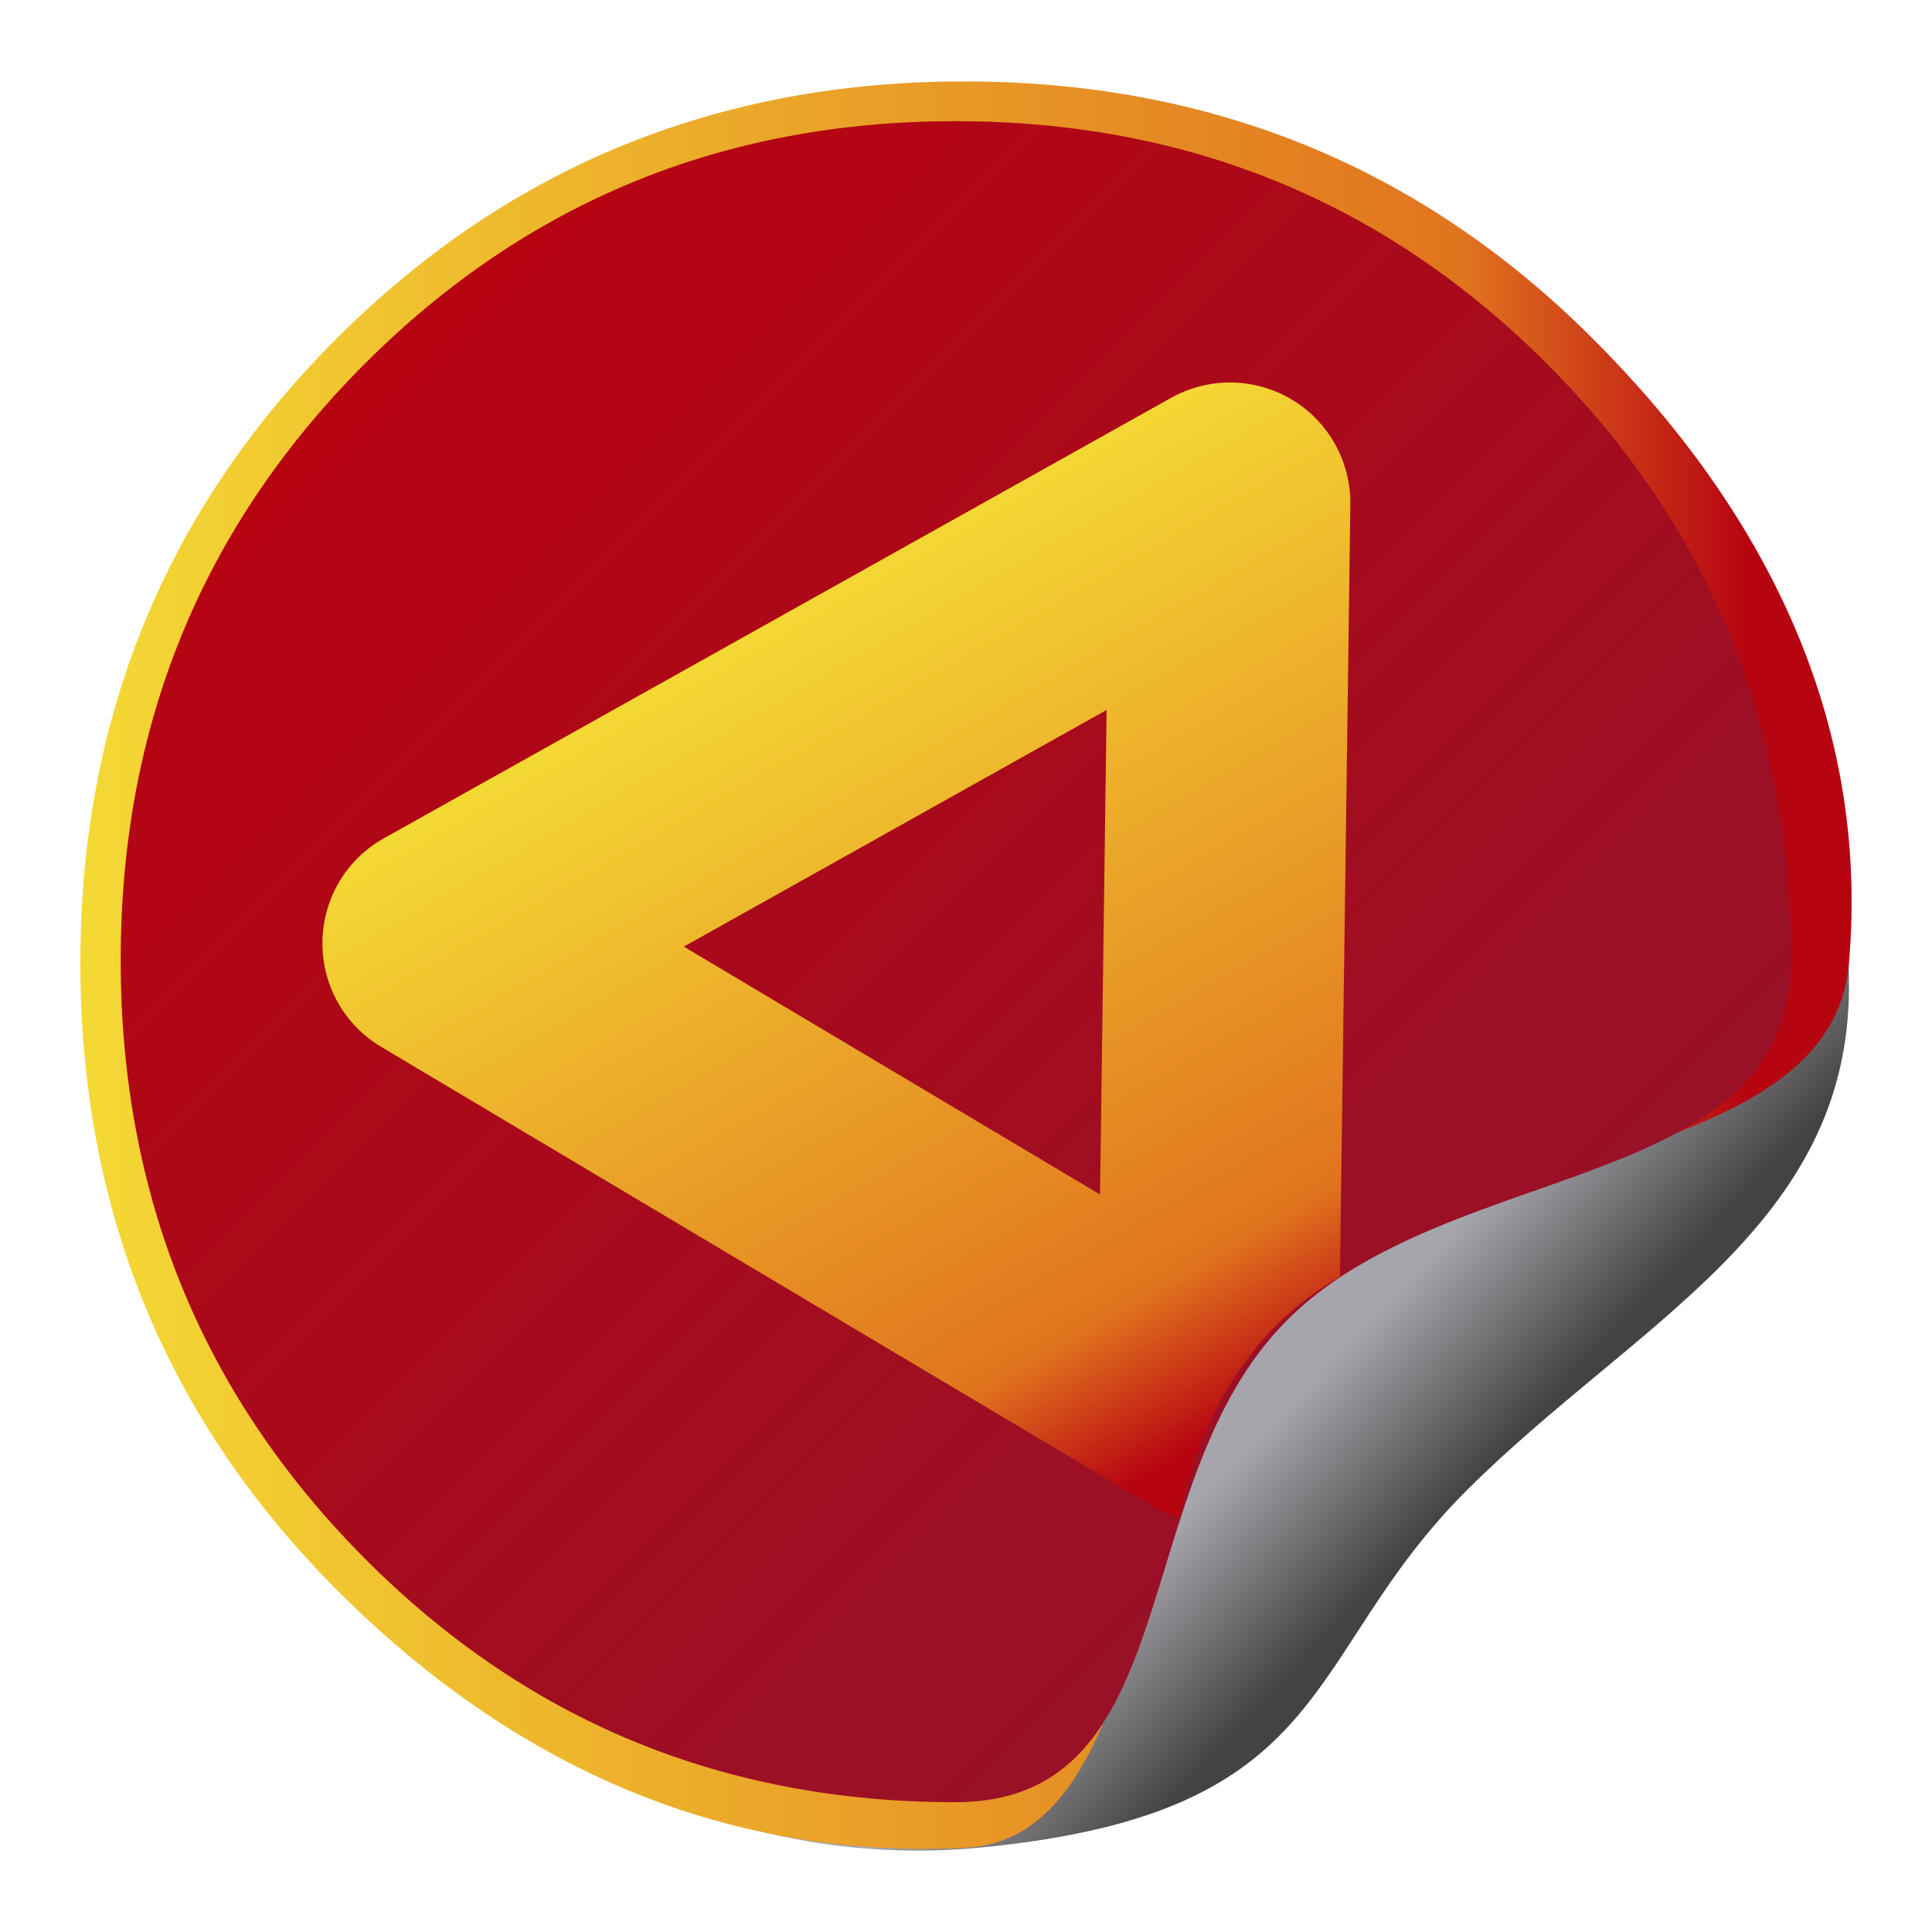 <svg xmlns="http://www.w3.org/2000/svg" xmlns:xlink="http://www.w3.org/1999/xlink" id="Capa_1" x="0px" y="0px" viewBox="0 0 3000 3000" style="enable-background:new 0 0 3000 3000;" xml:space="preserve"><style type="text/css">	.st0{fill:url(#SVGID_1_);}	.st1{fill:url(#SVGID_2_);}	.st2{fill:url(#SVGID_3_);}	.st3{fill:none;}	.st4{fill:url(#SVGID_4_);}	.st5{fill:url(#SVGID_5_);}	.st6{fill:url(#SVGID_6_);}	.st7{fill:url(#SVGID_7_);}</style><g>	<g>					<linearGradient id="SVGID_1_" gradientUnits="userSpaceOnUse" x1="-96.516" y1="3649.865" x2="150.116" y2="3882.789" gradientTransform="matrix(1 0 0 1 2163.608 -1606.83)">			<stop offset="0.139" style="stop-color:#A6A5AB"></stop>			<stop offset="1" style="stop-color:#444242"></stop>		</linearGradient>		<path class="st0" d="M2480.57,587.73c-260.38-257.97-578.17-387.05-953.53-387.05c-374.14,0-691.41,129.08-951.73,387.05   C315,845.78,184.82,1160.51,184.82,1532.07c0,372.61,130.18,688.54,390.49,947.6c260.32,259.22,579.37,425.69,951.73,388.78   c552.51-54.81,490.85-295.75,751.15-554.94c260.28-259.07,592.88-408.83,592.88-781.44   C2871.07,1160.51,2740.85,845.78,2480.57,587.73z"></path>					<linearGradient id="SVGID_2_" gradientUnits="userSpaceOnUse" x1="-2038.816" y1="3105.516" x2="711.6" y2="3105.516" gradientTransform="matrix(1 0 0 1 2163.608 -1606.83)">			<stop offset="5.376340e-03" style="stop-color:#F4D834"></stop>			<stop offset="0.78" style="stop-color:#E1741E"></stop>			<stop offset="0.941" style="stop-color:#B70411"></stop>		</linearGradient>		<path class="st1" d="M2471.79,524.34c-266.17-265.24-591.06-397.9-974.78-397.9c-382.55,0-706.9,132.66-973,397.9   c-266.2,265.39-399.22,589.06-399.22,971.04c0,383.18,133.02,707.99,399.22,974.37c266.11,266.53,590.92,417.98,973,399.69   c290.51-13.87,242.67-564.37,508.83-830.83c266.13-266.46,837.55-223.51,865.22-543.23   C2903.98,1114.83,2737.97,789.73,2471.79,524.34z"></path>					<linearGradient id="SVGID_3_" gradientUnits="userSpaceOnUse" x1="-1602.045" y1="2176.564" x2="31.833" y2="3810.442" gradientTransform="matrix(1 0 0 1 2163.608 -1606.83)">			<stop offset="0" style="stop-color:#B70411"></stop>			<stop offset="1" style="stop-color:#981127"></stop>		</linearGradient>		<path class="st2" d="M2404.1,566.86c-251.39-252.44-558.33-378.7-920.69-378.7c-361.27,0-667.6,126.26-918.97,378.7   c-251.36,252.53-377.03,560.48-377.03,924.01c0,364.61,125.67,673.73,377.03,927.14c251.37,253.68,557.7,380.44,918.97,380.44   c362.36,0,262.82-493.94,514.21-747.54c251.31-253.52,783.55-195.44,783.55-560.05C2781.18,1127.34,2655.44,819.39,2404.1,566.86z   "></path>	</g>	<g>		<polygon class="st3" points="1708.15,1854.8 1718.35,1102.46 1061.73,1469.93   "></polygon>					<linearGradient id="SVGID_4_" gradientUnits="userSpaceOnUse" x1="2084.756" y1="1530.291" x2="3407.894" y2="2318.21" gradientTransform="matrix(-0.013 1 1 0.013 -301.531 -1152.468)">			<stop offset="5.376340e-03" style="stop-color:#F4D834"></stop>			<stop offset="0.78" style="stop-color:#E1741E"></stop>			<stop offset="0.941" style="stop-color:#B70411"></stop>		</linearGradient>		<path class="st4" d="M2080.61,1982.86l16.19-1199.45c0.94-66.71-33.82-129-91.23-163.15c-57.52-34.18-128.76-35.13-187.15-2.46   L596.27,1301.6c-58.32,32.36-94.77,93.95-95.55,160.79c-1.08,66.69,33.66,128.97,91.17,163.14l1203.39,716.66   c11.61,6.92,23.95,11.58,36.55,15.4C1841.55,2299.2,1889.69,2090.21,2080.61,1982.86z M1708.15,1854.8l-646.42-384.87   l656.62-367.47L1708.15,1854.8z"></path>					<linearGradient id="SVGID_5_" gradientUnits="userSpaceOnUse" x1="-324.571" y1="3618.672" x2="-329.462" y2="3980.894" gradientTransform="matrix(1 0 0 1 2163.608 -1606.83)">			<stop offset="5.376340e-03" style="stop-color:#F4D834"></stop>			<stop offset="1" style="stop-color:#E1741E"></stop>		</linearGradient>		<line class="st5" x1="1829.48" y1="2373.43" x2="1839.02" y2="2359.42"></line>					<linearGradient id="SVGID_6_" gradientUnits="userSpaceOnUse" x1="-83.197" y1="3609.484" x2="-83.197" y2="3609.484" gradientTransform="matrix(1 0 0 1 2163.608 -1606.83)">			<stop offset="5.376340e-03" style="stop-color:#F4D834"></stop>			<stop offset="1" style="stop-color:#E1741E"></stop>		</linearGradient>		<path class="st6" d="M2080.41,2002.65"></path>					<linearGradient id="SVGID_7_" gradientUnits="userSpaceOnUse" x1="-72.331" y1="3577.659" x2="-74.424" y2="3732.687" gradientTransform="matrix(1 0 0 1 2163.608 -1606.83)">			<stop offset="5.376340e-03" style="stop-color:#F4D834"></stop>			<stop offset="1" style="stop-color:#E1741E"></stop>		</linearGradient>		<path class="st7" d="M2101.78,1970.97c-7.45,3.68-14.11,7.92-21.17,11.89"></path>	</g></g></svg>